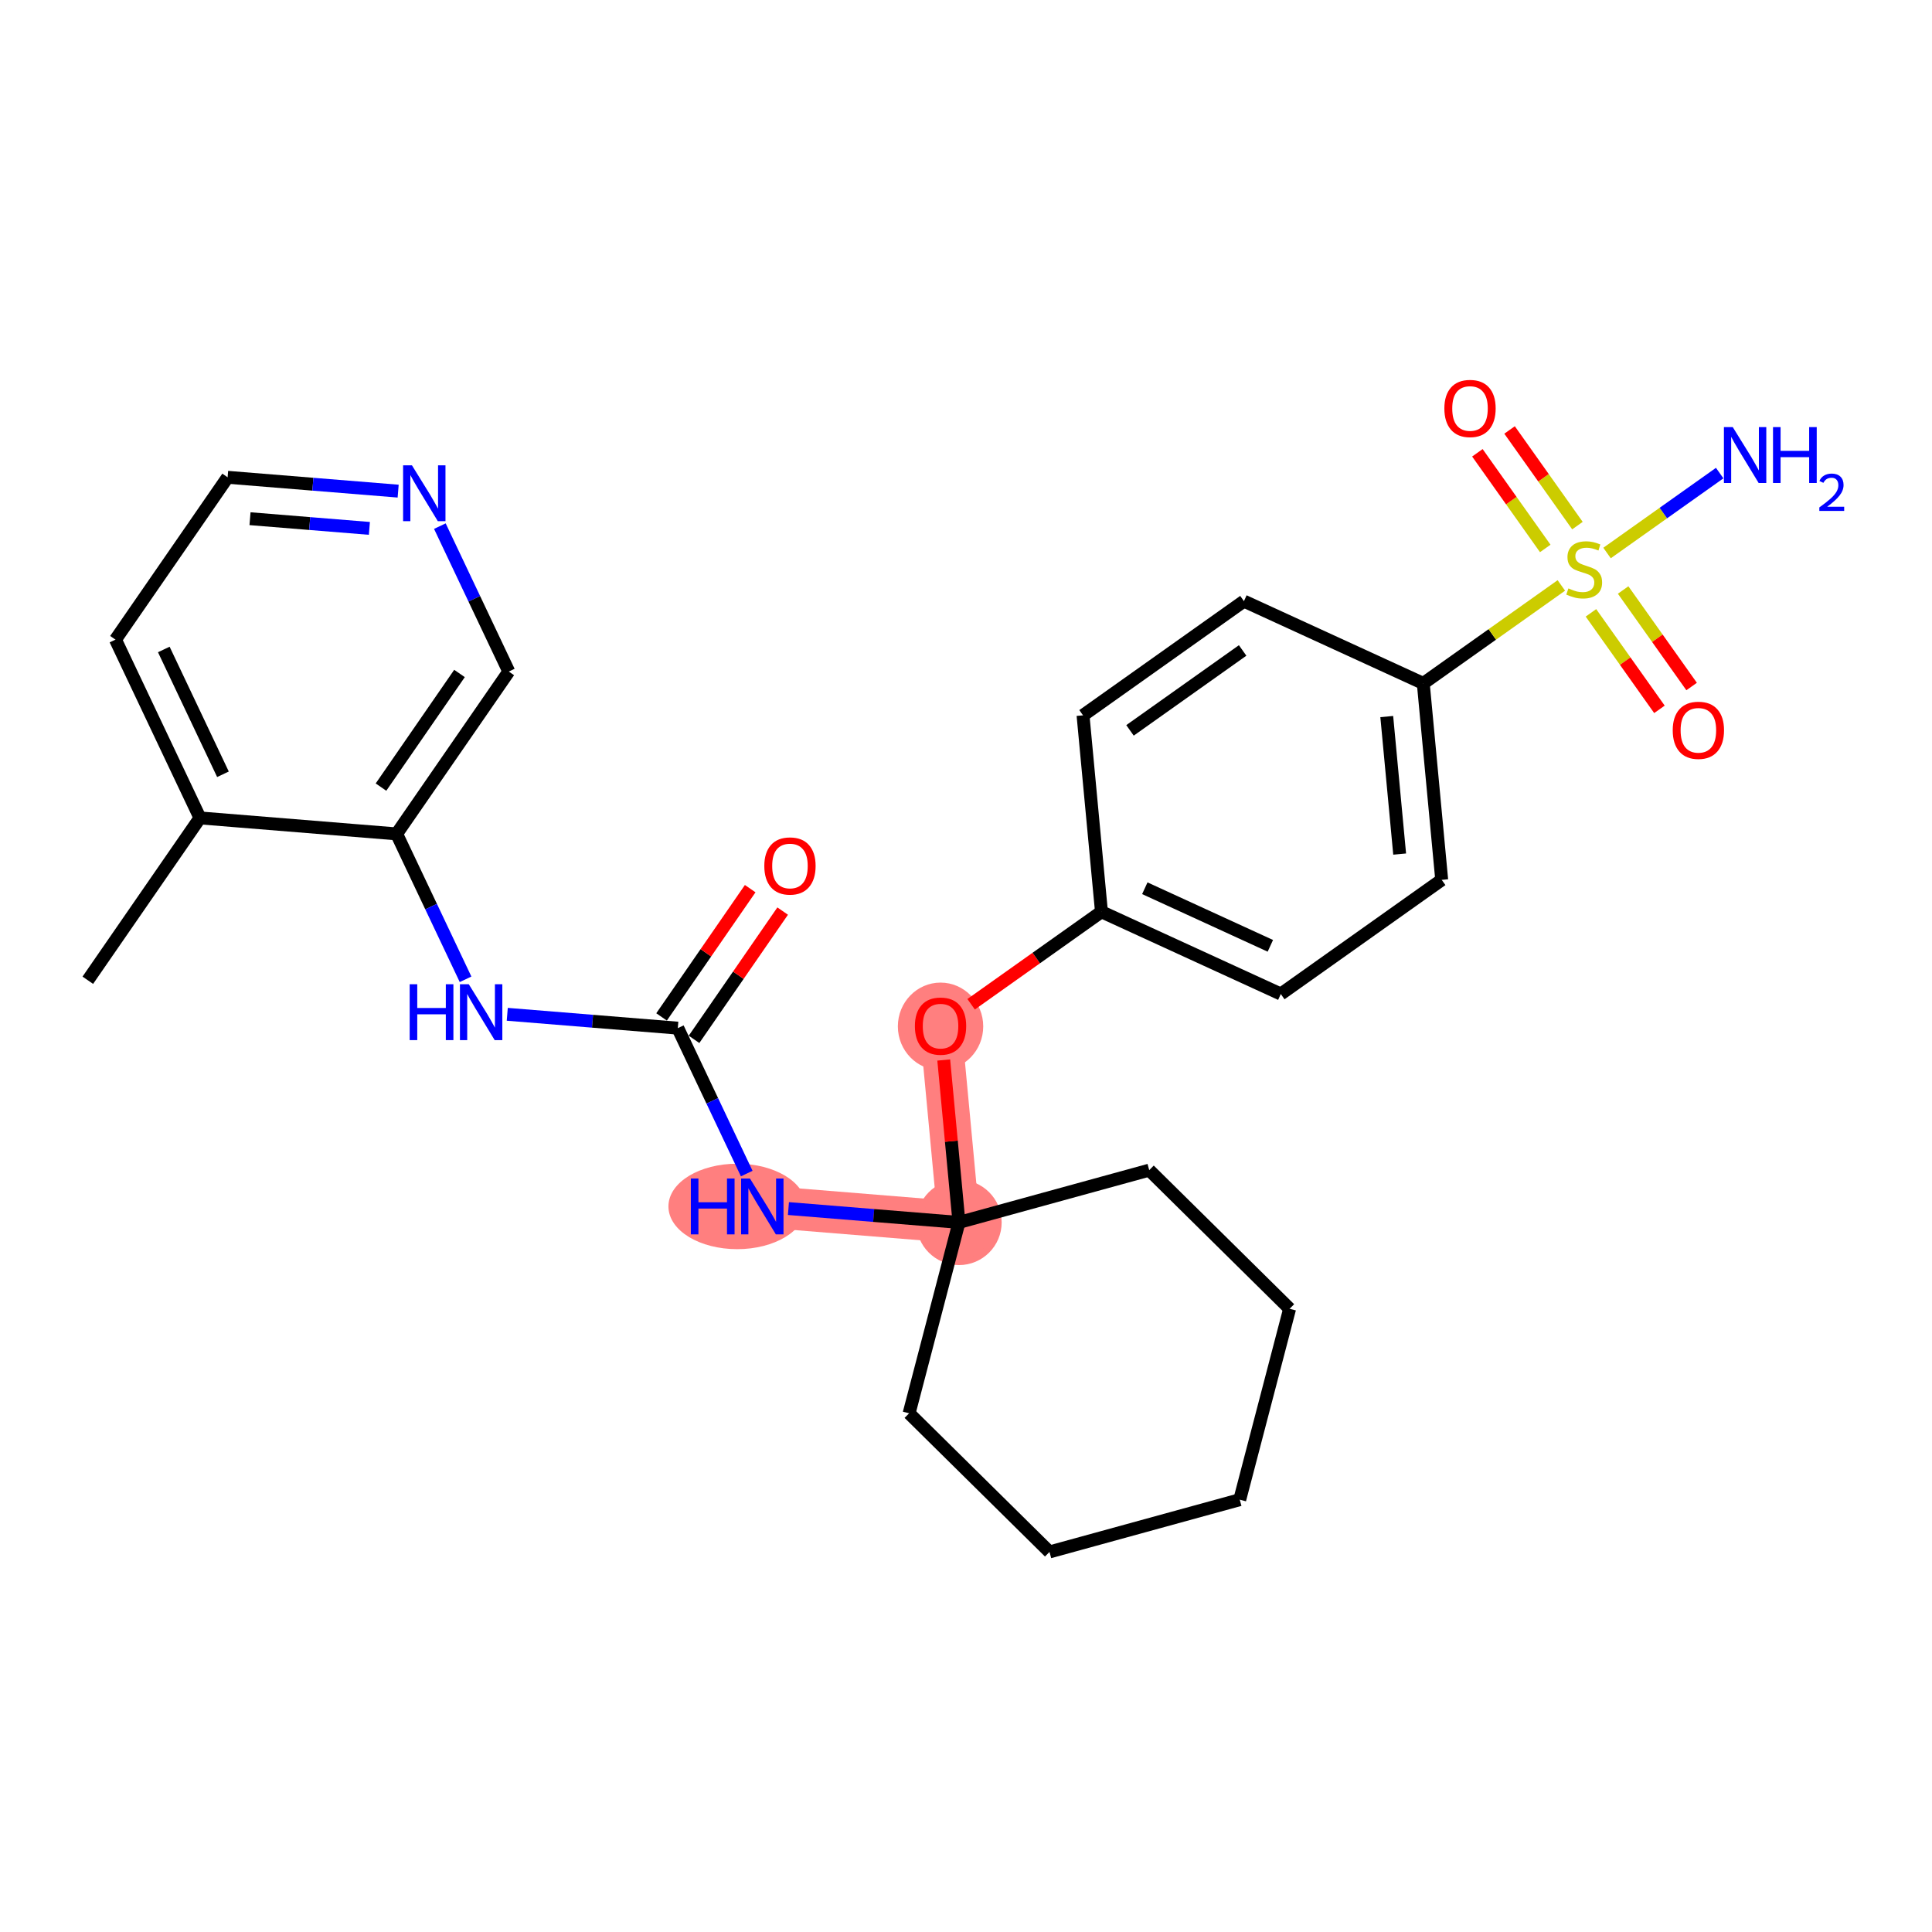 <?xml version='1.0' encoding='iso-8859-1'?>
<svg version='1.1' baseProfile='full'
              xmlns='http://www.w3.org/2000/svg'
                      xmlns:rdkit='http://www.rdkit.org/xml'
                      xmlns:xlink='http://www.w3.org/1999/xlink'
                  xml:space='preserve'
width='300px' height='300px' viewBox='0 0 300 300'>
<!-- END OF HEADER -->
<rect style='opacity:1.0;fill:#FFFFFF;stroke:none' width='300' height='300' x='0' y='0'> </rect>
<rect style='opacity:1.0;fill:#FFFFFF;stroke:none' width='300' height='300' x='0' y='0'> </rect>
<path d='M 118.371,187.335 L 148.909,189.814' style='fill:none;fill-rule:evenodd;stroke:#FF7F7F;stroke-width:6.5px;stroke-linecap:butt;stroke-linejoin:miter;stroke-opacity:1' />
<path d='M 148.909,189.814 L 146.047,159.31' style='fill:none;fill-rule:evenodd;stroke:#FF7F7F;stroke-width:6.5px;stroke-linecap:butt;stroke-linejoin:miter;stroke-opacity:1' />
<ellipse cx='114.468' cy='187.335' rx='10.174' ry='6.135'  style='fill:#FF7F7F;fill-rule:evenodd;stroke:#FF7F7F;stroke-width:1.0px;stroke-linecap:butt;stroke-linejoin:miter;stroke-opacity:1' />
<ellipse cx='148.909' cy='189.814' rx='6.128' ry='6.128'  style='fill:#FF7F7F;fill-rule:evenodd;stroke:#FF7F7F;stroke-width:1.0px;stroke-linecap:butt;stroke-linejoin:miter;stroke-opacity:1' />
<ellipse cx='146.047' cy='159.377' rx='6.128' ry='6.3'  style='fill:#FF7F7F;fill-rule:evenodd;stroke:#FF7F7F;stroke-width:1.0px;stroke-linecap:butt;stroke-linejoin:miter;stroke-opacity:1' />
<path class='bond-0 atom-0 atom-1' d='M 13.636,152.213 L 31.052,127.006' style='fill:none;fill-rule:evenodd;stroke:#000000;stroke-width:2.0px;stroke-linecap:butt;stroke-linejoin:miter;stroke-opacity:1' />
<path class='bond-1 atom-1 atom-2' d='M 31.052,127.006 L 17.93,99.32' style='fill:none;fill-rule:evenodd;stroke:#000000;stroke-width:2.0px;stroke-linecap:butt;stroke-linejoin:miter;stroke-opacity:1' />
<path class='bond-1 atom-1 atom-2' d='M 34.621,120.229 L 25.435,100.849' style='fill:none;fill-rule:evenodd;stroke:#000000;stroke-width:2.0px;stroke-linecap:butt;stroke-linejoin:miter;stroke-opacity:1' />
<path class='bond-27 atom-6 atom-1' d='M 61.589,129.485 L 31.052,127.006' style='fill:none;fill-rule:evenodd;stroke:#000000;stroke-width:2.0px;stroke-linecap:butt;stroke-linejoin:miter;stroke-opacity:1' />
<path class='bond-2 atom-2 atom-3' d='M 17.93,99.32 L 35.345,74.114' style='fill:none;fill-rule:evenodd;stroke:#000000;stroke-width:2.0px;stroke-linecap:butt;stroke-linejoin:miter;stroke-opacity:1' />
<path class='bond-3 atom-3 atom-4' d='M 35.345,74.114 L 48.586,75.188' style='fill:none;fill-rule:evenodd;stroke:#000000;stroke-width:2.0px;stroke-linecap:butt;stroke-linejoin:miter;stroke-opacity:1' />
<path class='bond-3 atom-3 atom-4' d='M 48.586,75.188 L 61.826,76.263' style='fill:none;fill-rule:evenodd;stroke:#0000FF;stroke-width:2.0px;stroke-linecap:butt;stroke-linejoin:miter;stroke-opacity:1' />
<path class='bond-3 atom-3 atom-4' d='M 38.822,80.543 L 48.09,81.296' style='fill:none;fill-rule:evenodd;stroke:#000000;stroke-width:2.0px;stroke-linecap:butt;stroke-linejoin:miter;stroke-opacity:1' />
<path class='bond-3 atom-3 atom-4' d='M 48.09,81.296 L 57.358,82.048' style='fill:none;fill-rule:evenodd;stroke:#0000FF;stroke-width:2.0px;stroke-linecap:butt;stroke-linejoin:miter;stroke-opacity:1' />
<path class='bond-4 atom-4 atom-5' d='M 68.302,81.697 L 73.653,92.987' style='fill:none;fill-rule:evenodd;stroke:#0000FF;stroke-width:2.0px;stroke-linecap:butt;stroke-linejoin:miter;stroke-opacity:1' />
<path class='bond-4 atom-4 atom-5' d='M 73.653,92.987 L 79.005,104.278' style='fill:none;fill-rule:evenodd;stroke:#000000;stroke-width:2.0px;stroke-linecap:butt;stroke-linejoin:miter;stroke-opacity:1' />
<path class='bond-5 atom-5 atom-6' d='M 79.005,104.278 L 61.589,129.485' style='fill:none;fill-rule:evenodd;stroke:#000000;stroke-width:2.0px;stroke-linecap:butt;stroke-linejoin:miter;stroke-opacity:1' />
<path class='bond-5 atom-5 atom-6' d='M 71.351,104.576 L 59.16,122.221' style='fill:none;fill-rule:evenodd;stroke:#000000;stroke-width:2.0px;stroke-linecap:butt;stroke-linejoin:miter;stroke-opacity:1' />
<path class='bond-6 atom-6 atom-7' d='M 61.589,129.485 L 66.941,140.776' style='fill:none;fill-rule:evenodd;stroke:#000000;stroke-width:2.0px;stroke-linecap:butt;stroke-linejoin:miter;stroke-opacity:1' />
<path class='bond-6 atom-6 atom-7' d='M 66.941,140.776 L 72.292,152.066' style='fill:none;fill-rule:evenodd;stroke:#0000FF;stroke-width:2.0px;stroke-linecap:butt;stroke-linejoin:miter;stroke-opacity:1' />
<path class='bond-7 atom-7 atom-8' d='M 78.768,157.5 L 92.008,158.575' style='fill:none;fill-rule:evenodd;stroke:#0000FF;stroke-width:2.0px;stroke-linecap:butt;stroke-linejoin:miter;stroke-opacity:1' />
<path class='bond-7 atom-7 atom-8' d='M 92.008,158.575 L 105.249,159.649' style='fill:none;fill-rule:evenodd;stroke:#000000;stroke-width:2.0px;stroke-linecap:butt;stroke-linejoin:miter;stroke-opacity:1' />
<path class='bond-8 atom-8 atom-9' d='M 107.77,161.391 L 114.651,151.432' style='fill:none;fill-rule:evenodd;stroke:#000000;stroke-width:2.0px;stroke-linecap:butt;stroke-linejoin:miter;stroke-opacity:1' />
<path class='bond-8 atom-8 atom-9' d='M 114.651,151.432 L 121.532,141.472' style='fill:none;fill-rule:evenodd;stroke:#FF0000;stroke-width:2.0px;stroke-linecap:butt;stroke-linejoin:miter;stroke-opacity:1' />
<path class='bond-8 atom-8 atom-9' d='M 102.728,157.908 L 109.609,147.949' style='fill:none;fill-rule:evenodd;stroke:#000000;stroke-width:2.0px;stroke-linecap:butt;stroke-linejoin:miter;stroke-opacity:1' />
<path class='bond-8 atom-8 atom-9' d='M 109.609,147.949 L 116.49,137.989' style='fill:none;fill-rule:evenodd;stroke:#FF0000;stroke-width:2.0px;stroke-linecap:butt;stroke-linejoin:miter;stroke-opacity:1' />
<path class='bond-9 atom-8 atom-10' d='M 105.249,159.649 L 110.601,170.94' style='fill:none;fill-rule:evenodd;stroke:#000000;stroke-width:2.0px;stroke-linecap:butt;stroke-linejoin:miter;stroke-opacity:1' />
<path class='bond-9 atom-8 atom-10' d='M 110.601,170.94 L 115.952,182.231' style='fill:none;fill-rule:evenodd;stroke:#0000FF;stroke-width:2.0px;stroke-linecap:butt;stroke-linejoin:miter;stroke-opacity:1' />
<path class='bond-10 atom-10 atom-11' d='M 122.428,187.664 L 135.668,188.739' style='fill:none;fill-rule:evenodd;stroke:#0000FF;stroke-width:2.0px;stroke-linecap:butt;stroke-linejoin:miter;stroke-opacity:1' />
<path class='bond-10 atom-10 atom-11' d='M 135.668,188.739 L 148.909,189.814' style='fill:none;fill-rule:evenodd;stroke:#000000;stroke-width:2.0px;stroke-linecap:butt;stroke-linejoin:miter;stroke-opacity:1' />
<path class='bond-11 atom-11 atom-12' d='M 148.909,189.814 L 147.726,177.206' style='fill:none;fill-rule:evenodd;stroke:#000000;stroke-width:2.0px;stroke-linecap:butt;stroke-linejoin:miter;stroke-opacity:1' />
<path class='bond-11 atom-11 atom-12' d='M 147.726,177.206 L 146.543,164.598' style='fill:none;fill-rule:evenodd;stroke:#FF0000;stroke-width:2.0px;stroke-linecap:butt;stroke-linejoin:miter;stroke-opacity:1' />
<path class='bond-22 atom-11 atom-23' d='M 148.909,189.814 L 141.165,219.457' style='fill:none;fill-rule:evenodd;stroke:#000000;stroke-width:2.0px;stroke-linecap:butt;stroke-linejoin:miter;stroke-opacity:1' />
<path class='bond-28 atom-27 atom-11' d='M 178.452,181.699 L 148.909,189.814' style='fill:none;fill-rule:evenodd;stroke:#000000;stroke-width:2.0px;stroke-linecap:butt;stroke-linejoin:miter;stroke-opacity:1' />
<path class='bond-12 atom-12 atom-13' d='M 150.796,155.94 L 160.915,148.76' style='fill:none;fill-rule:evenodd;stroke:#FF0000;stroke-width:2.0px;stroke-linecap:butt;stroke-linejoin:miter;stroke-opacity:1' />
<path class='bond-12 atom-12 atom-13' d='M 160.915,148.76 L 171.034,141.58' style='fill:none;fill-rule:evenodd;stroke:#000000;stroke-width:2.0px;stroke-linecap:butt;stroke-linejoin:miter;stroke-opacity:1' />
<path class='bond-13 atom-13 atom-14' d='M 171.034,141.58 L 198.882,154.353' style='fill:none;fill-rule:evenodd;stroke:#000000;stroke-width:2.0px;stroke-linecap:butt;stroke-linejoin:miter;stroke-opacity:1' />
<path class='bond-13 atom-13 atom-14' d='M 177.766,137.926 L 197.259,146.868' style='fill:none;fill-rule:evenodd;stroke:#000000;stroke-width:2.0px;stroke-linecap:butt;stroke-linejoin:miter;stroke-opacity:1' />
<path class='bond-29 atom-22 atom-13' d='M 168.172,111.076 L 171.034,141.58' style='fill:none;fill-rule:evenodd;stroke:#000000;stroke-width:2.0px;stroke-linecap:butt;stroke-linejoin:miter;stroke-opacity:1' />
<path class='bond-14 atom-14 atom-15' d='M 198.882,154.353 L 223.868,136.623' style='fill:none;fill-rule:evenodd;stroke:#000000;stroke-width:2.0px;stroke-linecap:butt;stroke-linejoin:miter;stroke-opacity:1' />
<path class='bond-15 atom-15 atom-16' d='M 223.868,136.623 L 221.006,106.119' style='fill:none;fill-rule:evenodd;stroke:#000000;stroke-width:2.0px;stroke-linecap:butt;stroke-linejoin:miter;stroke-opacity:1' />
<path class='bond-15 atom-15 atom-16' d='M 217.338,132.62 L 215.335,111.267' style='fill:none;fill-rule:evenodd;stroke:#000000;stroke-width:2.0px;stroke-linecap:butt;stroke-linejoin:miter;stroke-opacity:1' />
<path class='bond-16 atom-16 atom-17' d='M 221.006,106.119 L 231.726,98.513' style='fill:none;fill-rule:evenodd;stroke:#000000;stroke-width:2.0px;stroke-linecap:butt;stroke-linejoin:miter;stroke-opacity:1' />
<path class='bond-16 atom-16 atom-17' d='M 231.726,98.513 L 242.445,90.906' style='fill:none;fill-rule:evenodd;stroke:#CCCC00;stroke-width:2.0px;stroke-linecap:butt;stroke-linejoin:miter;stroke-opacity:1' />
<path class='bond-20 atom-16 atom-21' d='M 221.006,106.119 L 193.158,93.345' style='fill:none;fill-rule:evenodd;stroke:#000000;stroke-width:2.0px;stroke-linecap:butt;stroke-linejoin:miter;stroke-opacity:1' />
<path class='bond-17 atom-17 atom-18' d='M 249.541,85.871 L 258.286,79.665' style='fill:none;fill-rule:evenodd;stroke:#CCCC00;stroke-width:2.0px;stroke-linecap:butt;stroke-linejoin:miter;stroke-opacity:1' />
<path class='bond-17 atom-17 atom-18' d='M 258.286,79.665 L 267.032,73.46' style='fill:none;fill-rule:evenodd;stroke:#0000FF;stroke-width:2.0px;stroke-linecap:butt;stroke-linejoin:miter;stroke-opacity:1' />
<path class='bond-18 atom-17 atom-19' d='M 247.042,95.162 L 252.359,102.655' style='fill:none;fill-rule:evenodd;stroke:#CCCC00;stroke-width:2.0px;stroke-linecap:butt;stroke-linejoin:miter;stroke-opacity:1' />
<path class='bond-18 atom-17 atom-19' d='M 252.359,102.655 L 257.677,110.148' style='fill:none;fill-rule:evenodd;stroke:#FF0000;stroke-width:2.0px;stroke-linecap:butt;stroke-linejoin:miter;stroke-opacity:1' />
<path class='bond-18 atom-17 atom-19' d='M 252.039,91.615 L 257.357,99.109' style='fill:none;fill-rule:evenodd;stroke:#CCCC00;stroke-width:2.0px;stroke-linecap:butt;stroke-linejoin:miter;stroke-opacity:1' />
<path class='bond-18 atom-17 atom-19' d='M 257.357,99.109 L 262.674,106.602' style='fill:none;fill-rule:evenodd;stroke:#FF0000;stroke-width:2.0px;stroke-linecap:butt;stroke-linejoin:miter;stroke-opacity:1' />
<path class='bond-19 atom-17 atom-20' d='M 244.944,81.616 L 239.674,74.19' style='fill:none;fill-rule:evenodd;stroke:#CCCC00;stroke-width:2.0px;stroke-linecap:butt;stroke-linejoin:miter;stroke-opacity:1' />
<path class='bond-19 atom-17 atom-20' d='M 239.674,74.19 L 234.405,66.764' style='fill:none;fill-rule:evenodd;stroke:#FF0000;stroke-width:2.0px;stroke-linecap:butt;stroke-linejoin:miter;stroke-opacity:1' />
<path class='bond-19 atom-17 atom-20' d='M 239.946,85.162 L 234.677,77.736' style='fill:none;fill-rule:evenodd;stroke:#CCCC00;stroke-width:2.0px;stroke-linecap:butt;stroke-linejoin:miter;stroke-opacity:1' />
<path class='bond-19 atom-17 atom-20' d='M 234.677,77.736 L 229.408,70.31' style='fill:none;fill-rule:evenodd;stroke:#FF0000;stroke-width:2.0px;stroke-linecap:butt;stroke-linejoin:miter;stroke-opacity:1' />
<path class='bond-21 atom-21 atom-22' d='M 193.158,93.345 L 168.172,111.076' style='fill:none;fill-rule:evenodd;stroke:#000000;stroke-width:2.0px;stroke-linecap:butt;stroke-linejoin:miter;stroke-opacity:1' />
<path class='bond-21 atom-21 atom-22' d='M 192.956,101.002 L 175.466,113.413' style='fill:none;fill-rule:evenodd;stroke:#000000;stroke-width:2.0px;stroke-linecap:butt;stroke-linejoin:miter;stroke-opacity:1' />
<path class='bond-23 atom-23 atom-24' d='M 141.165,219.457 L 162.965,240.985' style='fill:none;fill-rule:evenodd;stroke:#000000;stroke-width:2.0px;stroke-linecap:butt;stroke-linejoin:miter;stroke-opacity:1' />
<path class='bond-24 atom-24 atom-25' d='M 162.965,240.985 L 192.508,232.87' style='fill:none;fill-rule:evenodd;stroke:#000000;stroke-width:2.0px;stroke-linecap:butt;stroke-linejoin:miter;stroke-opacity:1' />
<path class='bond-25 atom-25 atom-26' d='M 192.508,232.87 L 200.252,203.227' style='fill:none;fill-rule:evenodd;stroke:#000000;stroke-width:2.0px;stroke-linecap:butt;stroke-linejoin:miter;stroke-opacity:1' />
<path class='bond-26 atom-26 atom-27' d='M 200.252,203.227 L 178.452,181.699' style='fill:none;fill-rule:evenodd;stroke:#000000;stroke-width:2.0px;stroke-linecap:butt;stroke-linejoin:miter;stroke-opacity:1' />
<path  class='atom-4' d='M 63.965 72.254
L 66.808 76.85
Q 67.09 77.303, 67.543 78.124
Q 67.997 78.945, 68.021 78.994
L 68.021 72.254
L 69.173 72.254
L 69.173 80.931
L 67.984 80.931
L 64.933 75.906
Q 64.578 75.318, 64.198 74.644
Q 63.83 73.97, 63.72 73.761
L 63.72 80.931
L 62.592 80.931
L 62.592 72.254
L 63.965 72.254
' fill='#0000FF'/>
<path  class='atom-7' d='M 63.614 152.832
L 64.791 152.832
L 64.791 156.521
L 69.227 156.521
L 69.227 152.832
L 70.404 152.832
L 70.404 161.509
L 69.227 161.509
L 69.227 157.502
L 64.791 157.502
L 64.791 161.509
L 63.614 161.509
L 63.614 152.832
' fill='#0000FF'/>
<path  class='atom-7' d='M 72.794 152.832
L 75.637 157.428
Q 75.919 157.882, 76.372 158.703
Q 76.826 159.524, 76.85 159.573
L 76.85 152.832
L 78.002 152.832
L 78.002 161.509
L 76.813 161.509
L 73.762 156.484
Q 73.406 155.896, 73.026 155.222
Q 72.659 154.548, 72.549 154.34
L 72.549 161.509
L 71.421 161.509
L 71.421 152.832
L 72.794 152.832
' fill='#0000FF'/>
<path  class='atom-9' d='M 118.682 134.467
Q 118.682 132.384, 119.711 131.219
Q 120.74 130.055, 122.665 130.055
Q 124.589 130.055, 125.618 131.219
Q 126.648 132.384, 126.648 134.467
Q 126.648 136.575, 125.606 137.776
Q 124.564 138.965, 122.665 138.965
Q 120.753 138.965, 119.711 137.776
Q 118.682 136.587, 118.682 134.467
M 122.665 137.984
Q 123.988 137.984, 124.699 137.102
Q 125.422 136.207, 125.422 134.467
Q 125.422 132.764, 124.699 131.906
Q 123.988 131.036, 122.665 131.036
Q 121.341 131.036, 120.618 131.893
Q 119.907 132.751, 119.907 134.467
Q 119.907 136.22, 120.618 137.102
Q 121.341 137.984, 122.665 137.984
' fill='#FF0000'/>
<path  class='atom-10' d='M 107.274 182.997
L 108.451 182.997
L 108.451 186.686
L 112.887 186.686
L 112.887 182.997
L 114.063 182.997
L 114.063 191.674
L 112.887 191.674
L 112.887 187.666
L 108.451 187.666
L 108.451 191.674
L 107.274 191.674
L 107.274 182.997
' fill='#0000FF'/>
<path  class='atom-10' d='M 116.453 182.997
L 119.296 187.593
Q 119.578 188.046, 120.032 188.867
Q 120.485 189.688, 120.51 189.737
L 120.51 182.997
L 121.662 182.997
L 121.662 191.674
L 120.473 191.674
L 117.421 186.649
Q 117.066 186.061, 116.686 185.387
Q 116.318 184.713, 116.208 184.504
L 116.208 191.674
L 115.081 191.674
L 115.081 182.997
L 116.453 182.997
' fill='#0000FF'/>
<path  class='atom-12' d='M 142.064 159.334
Q 142.064 157.251, 143.094 156.087
Q 144.123 154.923, 146.047 154.923
Q 147.971 154.923, 149.001 156.087
Q 150.03 157.251, 150.03 159.334
Q 150.03 161.442, 148.988 162.643
Q 147.947 163.832, 146.047 163.832
Q 144.135 163.832, 143.094 162.643
Q 142.064 161.455, 142.064 159.334
M 146.047 162.852
Q 147.371 162.852, 148.081 161.969
Q 148.805 161.075, 148.805 159.334
Q 148.805 157.631, 148.081 156.773
Q 147.371 155.903, 146.047 155.903
Q 144.724 155.903, 144 156.761
Q 143.29 157.619, 143.29 159.334
Q 143.29 161.087, 144 161.969
Q 144.724 162.852, 146.047 162.852
' fill='#FF0000'/>
<path  class='atom-17' d='M 243.542 91.367
Q 243.64 91.403, 244.044 91.575
Q 244.449 91.746, 244.89 91.857
Q 245.343 91.955, 245.785 91.955
Q 246.606 91.955, 247.084 91.563
Q 247.562 91.158, 247.562 90.46
Q 247.562 89.982, 247.317 89.688
Q 247.084 89.394, 246.716 89.234
Q 246.348 89.075, 245.736 88.891
Q 244.964 88.658, 244.498 88.438
Q 244.044 88.217, 243.713 87.751
Q 243.395 87.286, 243.395 86.501
Q 243.395 85.411, 244.13 84.737
Q 244.878 84.062, 246.348 84.062
Q 247.353 84.062, 248.493 84.54
L 248.211 85.484
Q 247.169 85.055, 246.385 85.055
Q 245.54 85.055, 245.074 85.411
Q 244.608 85.754, 244.62 86.354
Q 244.62 86.82, 244.853 87.102
Q 245.098 87.384, 245.441 87.543
Q 245.797 87.702, 246.385 87.886
Q 247.169 88.131, 247.635 88.376
Q 248.101 88.621, 248.432 89.124
Q 248.775 89.614, 248.775 90.46
Q 248.775 91.661, 247.966 92.31
Q 247.169 92.948, 245.834 92.948
Q 245.062 92.948, 244.473 92.776
Q 243.897 92.617, 243.211 92.335
L 243.542 91.367
' fill='#CCCC00'/>
<path  class='atom-18' d='M 269.061 66.32
L 271.905 70.916
Q 272.187 71.369, 272.64 72.19
Q 273.093 73.011, 273.118 73.06
L 273.118 66.32
L 274.27 66.32
L 274.27 74.997
L 273.081 74.997
L 270.03 69.972
Q 269.674 69.384, 269.294 68.71
Q 268.927 68.036, 268.816 67.827
L 268.816 74.997
L 267.689 74.997
L 267.689 66.32
L 269.061 66.32
' fill='#0000FF'/>
<path  class='atom-18' d='M 275.312 66.32
L 276.488 66.32
L 276.488 70.009
L 280.925 70.009
L 280.925 66.32
L 282.101 66.32
L 282.101 74.997
L 280.925 74.997
L 280.925 70.989
L 276.488 70.989
L 276.488 74.997
L 275.312 74.997
L 275.312 66.32
' fill='#0000FF'/>
<path  class='atom-18' d='M 282.522 74.692
Q 282.732 74.15, 283.233 73.851
Q 283.735 73.544, 284.431 73.544
Q 285.296 73.544, 285.781 74.013
Q 286.267 74.482, 286.267 75.315
Q 286.267 76.164, 285.636 76.957
Q 285.013 77.75, 283.719 78.688
L 286.364 78.688
L 286.364 79.335
L 282.505 79.335
L 282.505 78.793
Q 283.573 78.033, 284.204 77.467
Q 284.843 76.9, 285.15 76.391
Q 285.458 75.881, 285.458 75.356
Q 285.458 74.805, 285.183 74.498
Q 284.908 74.191, 284.431 74.191
Q 283.969 74.191, 283.662 74.377
Q 283.355 74.563, 283.136 74.975
L 282.522 74.692
' fill='#0000FF'/>
<path  class='atom-19' d='M 259.74 113.4
Q 259.74 111.316, 260.77 110.152
Q 261.799 108.988, 263.723 108.988
Q 265.647 108.988, 266.677 110.152
Q 267.706 111.316, 267.706 113.4
Q 267.706 115.507, 266.665 116.709
Q 265.623 117.897, 263.723 117.897
Q 261.811 117.897, 260.77 116.709
Q 259.74 115.52, 259.74 113.4
M 263.723 116.917
Q 265.047 116.917, 265.758 116.034
Q 266.481 115.14, 266.481 113.4
Q 266.481 111.696, 265.758 110.838
Q 265.047 109.968, 263.723 109.968
Q 262.4 109.968, 261.677 110.826
Q 260.966 111.684, 260.966 113.4
Q 260.966 115.152, 261.677 116.034
Q 262.4 116.917, 263.723 116.917
' fill='#FF0000'/>
<path  class='atom-20' d='M 224.28 63.427
Q 224.28 61.343, 225.309 60.179
Q 226.339 59.015, 228.263 59.015
Q 230.187 59.015, 231.216 60.179
Q 232.246 61.343, 232.246 63.427
Q 232.246 65.535, 231.204 66.736
Q 230.162 67.924, 228.263 67.924
Q 226.351 67.924, 225.309 66.736
Q 224.28 65.547, 224.28 63.427
M 228.263 66.944
Q 229.586 66.944, 230.297 66.061
Q 231.02 65.167, 231.02 63.427
Q 231.02 61.723, 230.297 60.865
Q 229.586 59.995, 228.263 59.995
Q 226.939 59.995, 226.216 60.853
Q 225.505 61.711, 225.505 63.427
Q 225.505 65.179, 226.216 66.061
Q 226.939 66.944, 228.263 66.944
' fill='#FF0000'/>
</svg>
